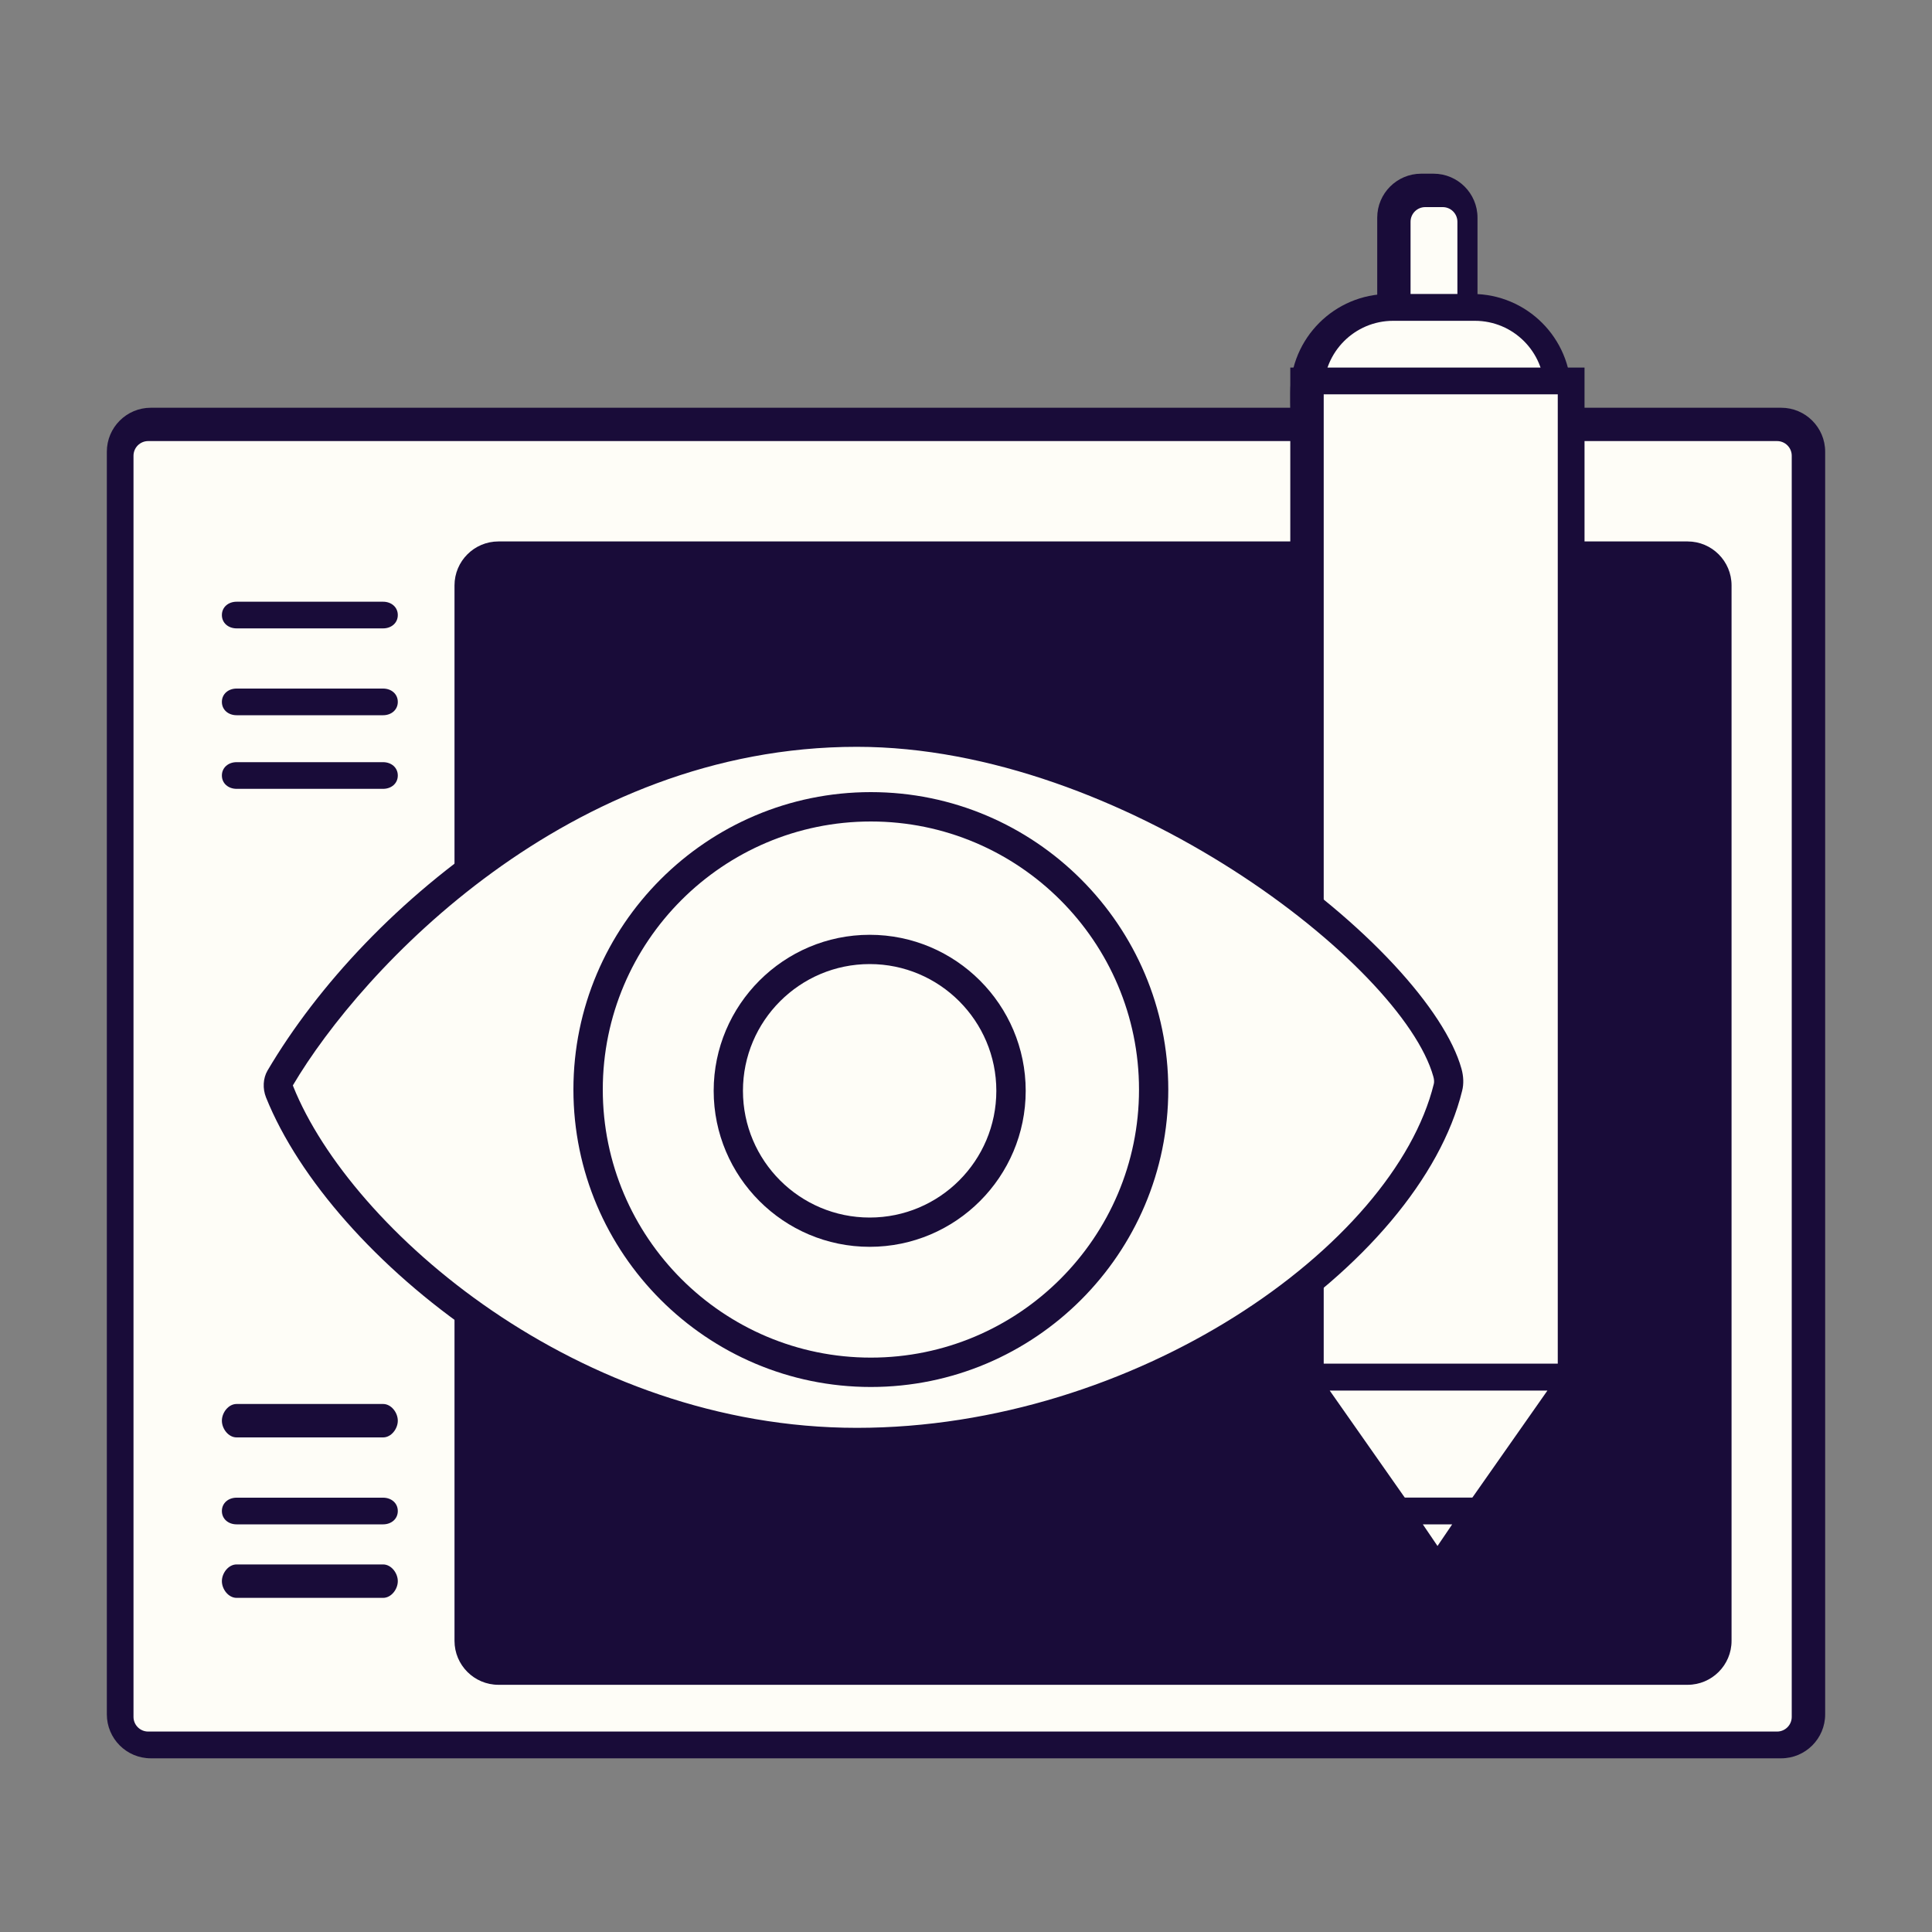 <?xml version="1.0" encoding="UTF-8"?>
<svg id="Layer_1" xmlns="http://www.w3.org/2000/svg" version="1.1" viewBox="0 0 200 200">
  <rect x="0" y="0" width="200" height="200" fill="#808080" stroke="none"/>
  <!-- Generator: Adobe Illustrator 30.0.0, SVG Export Plug-In . SVG Version: 2.1.1 Build 123)  -->
  <defs>
    <style>
      .st0 {
        fill: #fefdf7;
      }

      .st1 {
        fill: #190c39;
      }
    </style>
  </defs>
  <rect class="st0" x="12.44" y="43.59" width="174.43" height="136.36" rx="3.04" ry="3.04"/>
  <path class="st1" d="M188.94,177.47c0,2.51-2.04,4.55-4.55,4.55H15.61c-2.51,0-4.55-2.04-4.55-4.55V46.76c0-2.51,2.04-4.55,4.55-4.55h168.78c2.51,0,4.55,2.04,4.55,4.55v130.71ZM185.48,47.18c0-.84-.68-1.52-1.52-1.52H15.34c-.84,0-1.52.68-1.52,1.52v130.55c0,.84.68,1.52,1.52,1.52h168.62c.84,0,1.52-.68,1.52-1.52V47.18Z"/>
  <rect class="st1" x="48.43" y="57.43" width="128.74" height="115.59" rx="3.04" ry="3.04"/>
  <path class="st1" d="M179.25,169.86c0,2.51-2.04,4.55-4.55,4.55H51.6c-2.51,0-4.55-2.04-4.55-4.55V60.6c0-2.51,2.04-4.55,4.55-4.55h123.1c2.51,0,4.55,2.04,4.55,4.55v109.26ZM176.48,60.33c0-.84-.68-1.52-1.52-1.52H52.03c-.84,0-1.52.68-1.52,1.52v109.1c0,.84.68,1.52,1.52,1.52h122.94c.84,0,1.52-.68,1.52-1.52V60.33Z"/>
  <path class="st1" d="M39.66,65.05h-15.17c-.84,0-1.52-.55-1.52-1.38s.68-1.38,1.52-1.38h15.17c.84,0,1.52.55,1.52,1.38s-.68,1.38-1.52,1.38Z"/>
  <path class="st1" d="M39.66,74.04h-15.17c-.84,0-1.52-.55-1.52-1.38s.68-1.38,1.52-1.38h15.17c.84,0,1.52.55,1.52,1.38s-.68,1.38-1.52,1.38Z"/>
  <path class="st1" d="M39.66,81.66h-15.17c-.84,0-1.52-.55-1.52-1.38s.68-1.38,1.52-1.38h15.17c.84,0,1.52.55,1.52,1.38s-.68,1.38-1.52,1.38Z"/>
  <path class="st1" d="M39.66,148.8h-15.17c-.84,0-1.52-.89-1.52-1.73s.68-1.73,1.52-1.73h15.17c.84,0,1.52.89,1.52,1.73s-.68,1.73-1.52,1.73Z"/>
  <path class="st1" d="M39.66,157.8h-15.17c-.84,0-1.52-.55-1.52-1.38s.68-1.38,1.52-1.38h15.17c.84,0,1.52.55,1.52,1.38s-.68,1.38-1.52,1.38Z"/>
  <path class="st1" d="M39.66,165.41h-15.17c-.84,0-1.52-.89-1.52-1.73s.68-1.73,1.52-1.73h15.17c.84,0,1.52.89,1.52,1.73s-.68,1.73-1.52,1.73Z"/>
  <rect class="st0" x="144.64" y="19.36" width="7.61" height="20.07" rx="3.04" ry="3.04"/>
  <path class="st1" d="M152.95,36.27c0,2.51-2.04,4.55-4.55,4.55h-1.28c-2.51,0-4.55-2.04-4.55-4.55v-13.74c0-2.51,2.04-4.55,4.55-4.55h1.28c2.51,0,4.55,2.04,4.55,4.55v13.74ZM150.87,22.96c0-.84-.68-1.52-1.52-1.52h-1.81c-.84,0-1.52.68-1.52,1.52v13.58c0,.84.68,1.52,1.52,1.52h1.81c.84,0,1.52-.68,1.52-1.52v-13.58Z"/>
  <path class="st0" d="M143.66,31.82h8.19c4.81,0,8.71,3.9,8.71,8.71v.58c0,4.81-3.9,8.71-8.71,8.71h-8.19c-4.81,0-8.71-3.9-8.71-8.71v-.58c0-4.81,3.9-8.71,8.71-8.71Z"/>
  <path class="st1" d="M162.64,41.67c0,5.65-4.58,10.23-10.23,10.23h-8.62c-5.65,0-10.22-4.58-10.22-10.23v-1.01c0-5.65,4.58-10.23,10.22-10.23h8.62c5.65,0,10.23,4.58,10.23,10.23v1.01ZM159.87,40.4c0-3.97-3.22-7.19-7.19-7.19h-8.46c-3.97,0-7.19,3.22-7.19,7.19v.85c0,3.97,3.22,7.19,7.19,7.19h8.46c3.97,0,7.19-3.22,7.19-7.19v-.85Z"/>
  <rect class="st0" x="134.95" y="39.44" width="27.69" height="103.13"/>
  <path class="st1" d="M164.03,143.95h-30.46V38.05h30.46v105.9ZM137.03,141.18h24.23V40.82h-24.23v100.36Z"/>
  <polygon class="st0" points="148.8 162.79 134.95 143.32 134.95 142.57 162.64 142.57 162.64 143.32 148.8 162.79"/>
  <path class="st1" d="M148.8,165.43l-15.23-21.64v-2.61h30.46v2.61l-15.23,21.64ZM137.65,143.95l11.27,16.07,11.27-16.07h-22.54Z"/>
  <path class="st0" d="M149.9,112.56c-4.36,17.72-31.94,36.77-61.2,36.77s-53.51-20.79-59.75-36.28c-.18-.45-.19-1.03.05-1.44,8.78-14.89,31.13-35.81,59.7-35.81s57.75,23.1,61.14,35.25c.14.49.18,1.03.06,1.52Z"/>
  <path class="st1" d="M88.7,150.84c-17.21,0-30.9-6.85-39.36-12.59-10.24-6.96-18.39-16.17-21.8-24.64-.37-.93-.31-1.99.15-2.78,10.38-17.61,33.9-36.56,61-36.56,29.78,0,59.22,24.23,62.6,36.36.22.79.25,1.58.07,2.29-4.4,17.9-32.14,37.92-62.67,37.92ZM30.32,112.36s.02.06.04.12c5.96,14.81,29.55,35.33,58.34,35.33s55.59-18.8,59.73-35.61c.05-.2.03-.47-.05-.75-3.22-11.54-32.23-34.14-59.68-34.14-29.83,0-51.24,22.94-58.39,35.06,0,0,0,0,.01,0Z"/>
  <path class="st0" d="M119.42,112.8c0,16.17-13.11,29.27-29.27,29.27s-29.27-13.1-29.27-29.27,13.1-29.27,29.27-29.27,29.27,13.1,29.27,29.27Z"/>
  <path class="st1" d="M90.15,143.58c-16.97,0-30.79-13.81-30.79-30.79s13.81-30.79,30.79-30.79,30.79,13.81,30.79,30.79-13.81,30.79-30.79,30.79ZM90.15,85.04c-15.3,0-27.75,12.45-27.75,27.75s12.45,27.75,27.75,27.75,27.76-12.45,27.76-27.75-12.45-27.75-27.76-27.75Z"/>
  <path class="st0" d="M104.66,112.92c0,8.08-6.55,14.64-14.63,14.64s-14.64-6.55-14.64-14.64,6.55-14.63,14.64-14.63,14.63,6.55,14.63,14.63Z"/>
  <path class="st1" d="M90.03,129.07c-8.91,0-16.15-7.25-16.15-16.15s7.25-16.15,16.15-16.15,16.15,7.24,16.15,16.15-7.24,16.15-16.15,16.15ZM90.03,99.8c-7.23,0-13.12,5.88-13.12,13.12s5.88,13.12,13.12,13.12,13.11-5.88,13.11-13.12-5.88-13.12-13.11-13.12Z"/>
  <polygon class="st0" points="144.42 156.41 153.2 156.41 148.81 162.88 144.42 156.41"/>
  <path class="st1" d="M148.81,165.71l-7.25-10.68h14.5l-7.25,10.68ZM147.29,157.8l1.52,2.24,1.52-2.24h-3.05Z"/>
</svg>